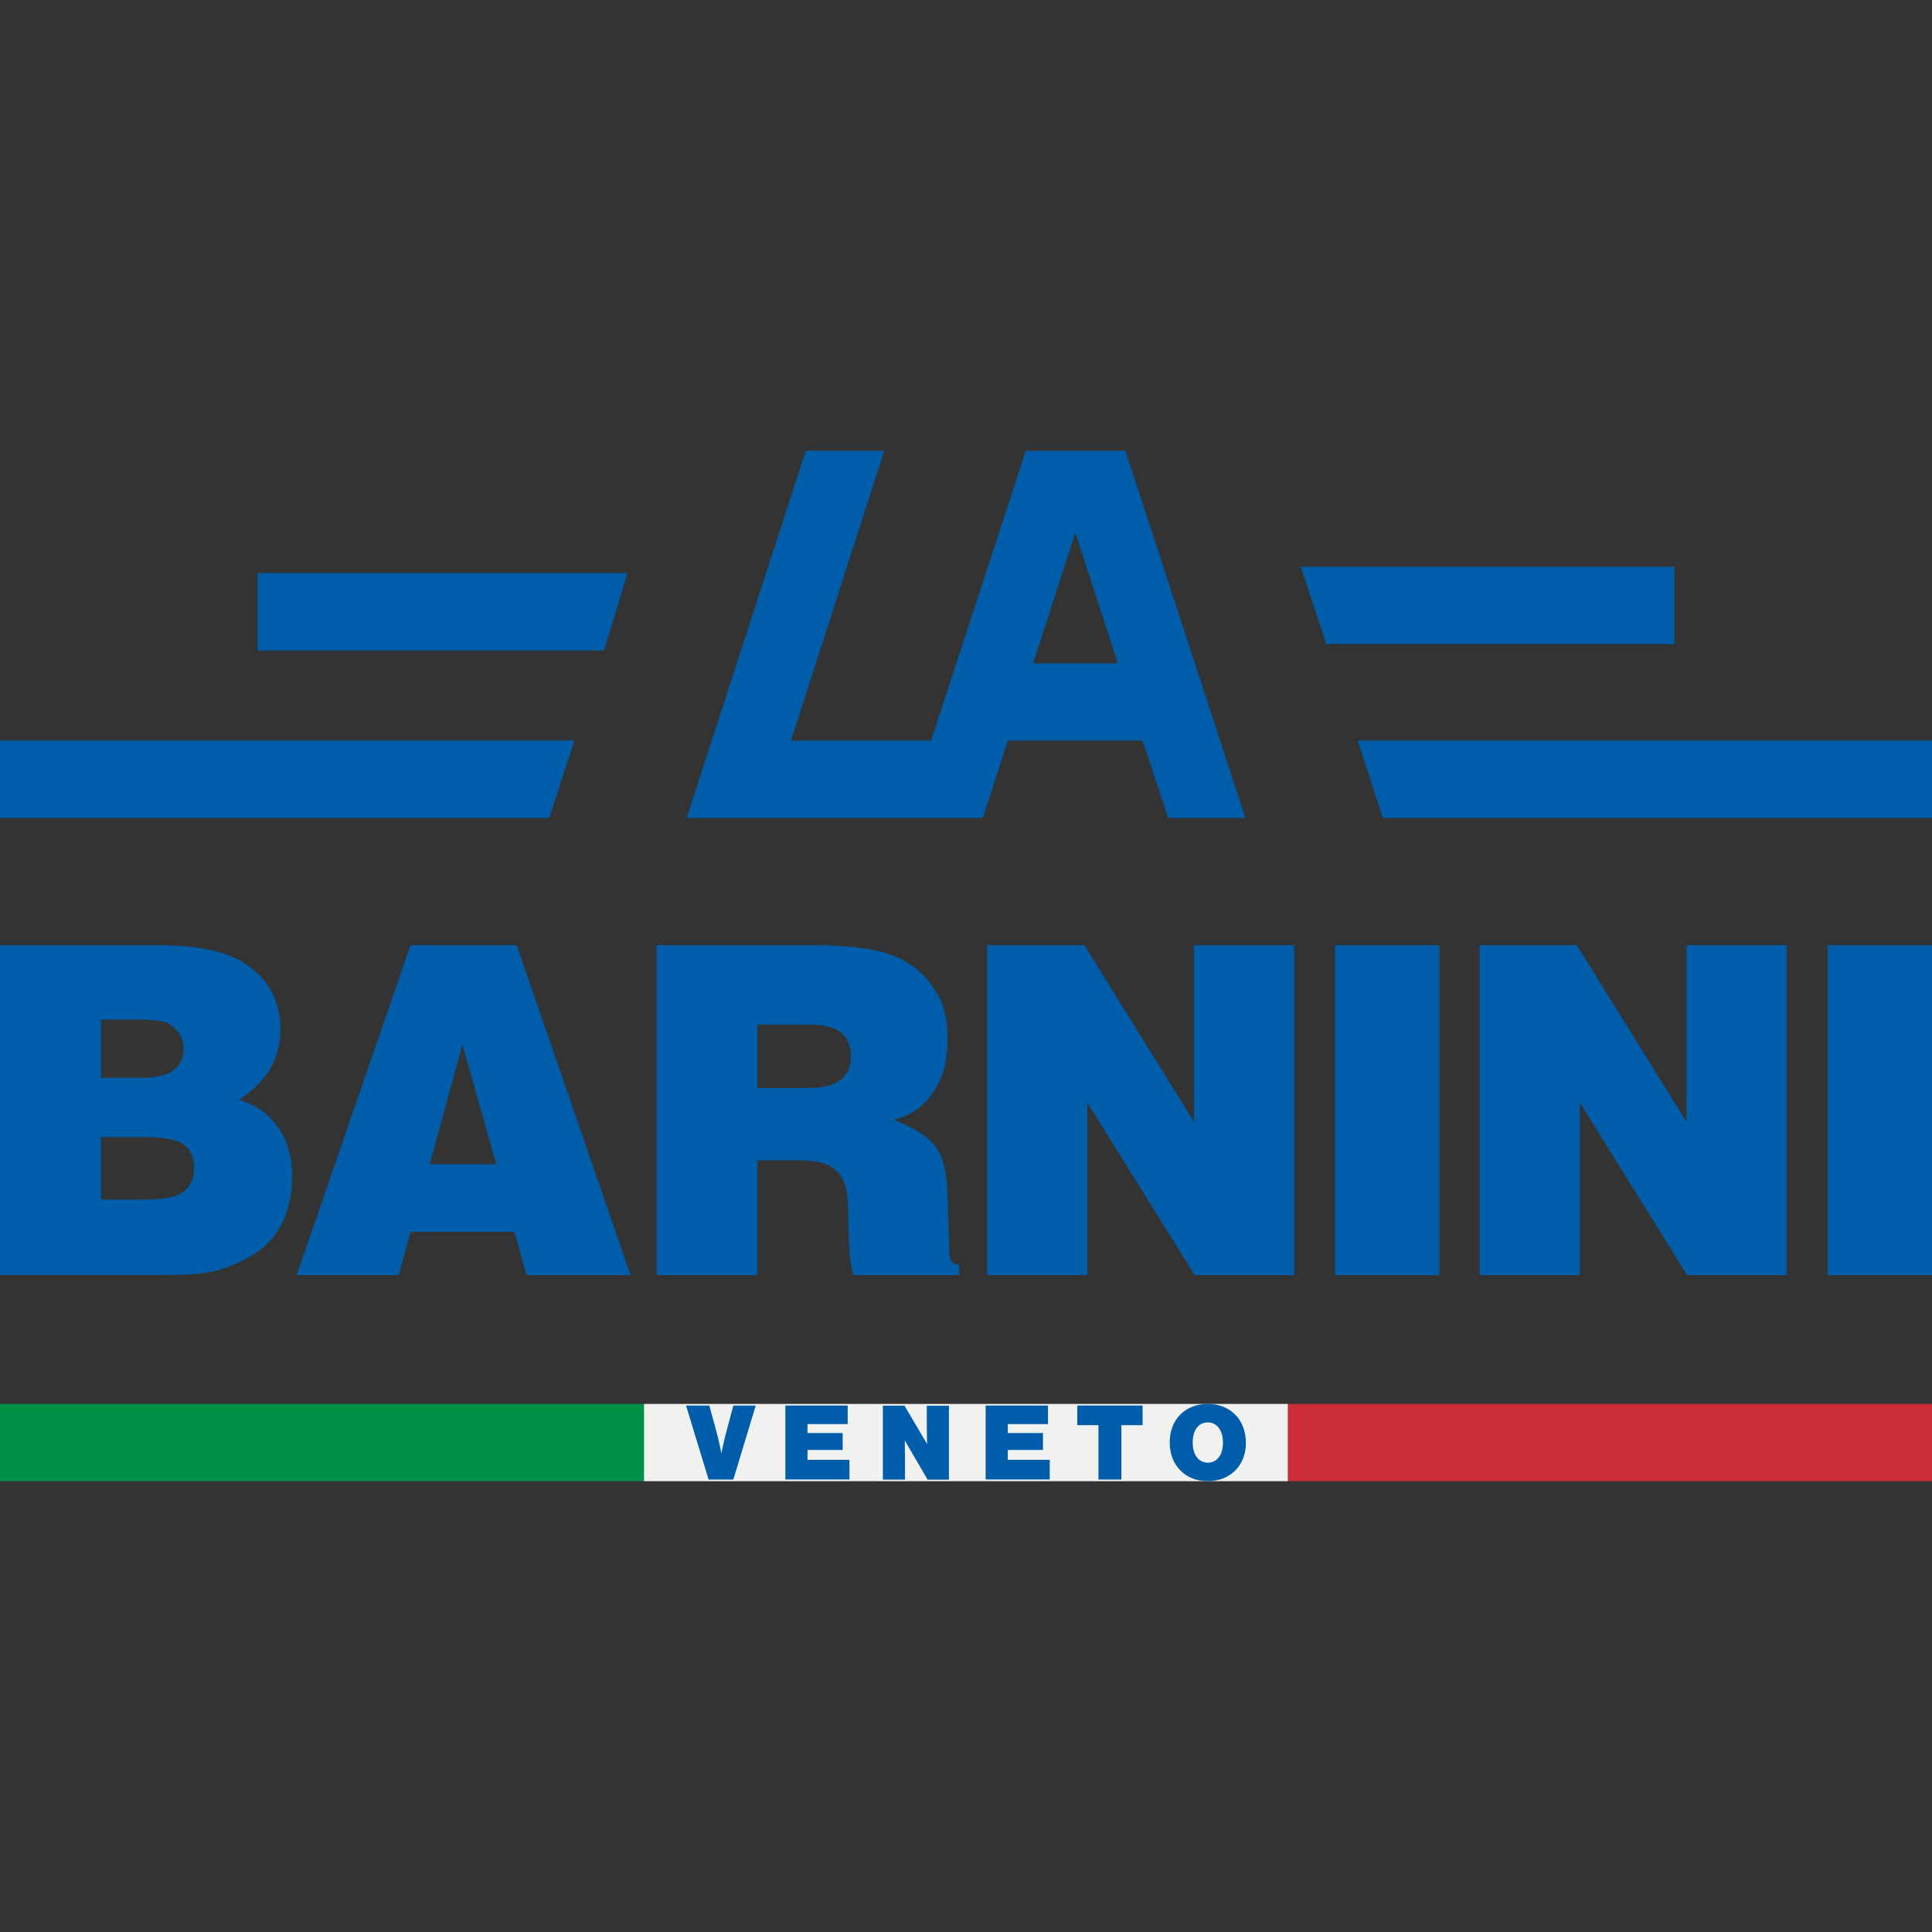 <svg xmlns="http://www.w3.org/2000/svg" version="1.1" xmlns:xlink="http://www.w3.org/1999/xlink" xmlns:svgjs="http://svgjs.dev/svgjs" width="300" height="300"><rect width="100%" height="100%" fill="#333333" stroke="none"/><svg id="SvgjsSvg1132" data-name="Layer 1" xmlns="http://www.w3.org/2000/svg" viewBox="0 0 300 300">
  <defs>
    <style>
      .b {
        fill-rule: evenodd;
      }

      .b, .c {
        fill: #005da9;
      }

      .d {
        fill: #f1f1f0;
      }

      .e {
        fill: #009146;
      }

      .f {
        fill: #cd2d39;
      }
    </style>
  </defs>
  <polygon class="c" points="0 115 89.18 115 85.29 127 0 127 0 115"></polygon>
  <polygon class="c" points="210.82 115 300 115 300 127 214.71 127 210.82 115"></polygon>
  <polygon class="c" points="40 89 97.45 89 93.8 101 40 101 40 89"></polygon>
  <polygon class="c" points="201.97 88 260 88 260 100 205.94 100 201.97 88"></polygon>
  <g>
    <rect class="e" x="0" y="218" width="100" height="12"></rect>
    <rect class="d" x="100" y="218" width="100" height="12"></rect>
    <rect class="f" x="200" y="218" width="100" height="12"></rect>
  </g>
  <g>
    <path class="b" d="M15.67,176.57v9.71h6.61c3.16,0,5.26-.43,6.3-1.31,1.04-.87,1.57-2.08,1.57-3.64,0-1.53-.51-2.71-1.53-3.53-1.02-.82-3.13-1.23-6.34-1.24h-6.61ZM15.67,158.32v9.04h6.13c2.5,0,4.23-.41,5.21-1.24,1-.85,1.5-1.93,1.5-3.25,0-1.01-.3-1.89-.89-2.65-.57-.78-1.33-1.31-2.28-1.59-.7-.21-2.2-.32-4.5-.32h-5.18ZM0,198v-51.23h24.46c6.09,0,10.57.92,13.45,2.75,3.75,2.38,5.62,5.85,5.62,10.41s-2.14,8.03-6.4,10.87c2.52.71,4.52,2.1,5.99,4.17,1.5,2.07,2.25,4.64,2.25,7.7,0,2.19-.34,4.18-1.02,5.97-.68,1.79-1.63,3.28-2.86,4.48-.84.87-2.07,1.72-3.68,2.54-1.61.82-3.21,1.42-4.8,1.8-1.57.35-4.26.53-8.07.53H0Z"></path>
    <path class="b" d="M71.81,162.17l-5.08,18.61h10.32l-5.25-18.61ZM46.06,198l17.68-51.23h16.49l17.68,51.23h-16.15l-1.87-6.71h-16.14l-1.84,6.71h-15.84Z"></path>
    <path class="b" d="M117.6,168.95h7.73c2.5,0,4.26-.45,5.28-1.34,1.02-.89,1.53-2.09,1.53-3.6s-.49-2.75-1.46-3.6c-.98-.87-2.69-1.31-5.14-1.31h-7.94v9.85ZM101.93,198v-51.23h24.15c3.38,0,6.22.19,8.52.56,2.29.38,4.18.97,5.65,1.77,1.5.8,2.76,1.82,3.78,3.07,1.04,1.22,1.82,2.53,2.32,3.92.52,1.39.78,3.12.78,5.19,0,2.57-.4,4.72-1.19,6.46-.77,1.74-1.87,3.18-3.3,4.31-1,.8-2.27,1.41-3.81,1.84,3.18,1.25,5.34,2.64,6.47,4.17,1.13,1.51,1.75,4.06,1.84,7.66l.24,8.08c.04,1.18.16,1.87.34,2.08.23.31.64.48,1.23.53v1.59h-16.42c-.45-1.39-.72-3.75-.78-7.1l-.1-3.78c-.02-1.74-.3-3.08-.82-4.02-.5-.96-1.26-1.69-2.28-2.19-1.02-.49-2.57-.74-4.63-.74h-6.3v17.83h-15.67Z"></path>
    <polygon class="b" points="153.29 198 153.29 146.77 168.38 146.77 185.41 174.21 185.41 146.77 200.94 146.77 200.94 198 185.51 198 168.85 171.24 168.85 198 153.29 198"></polygon>
    <rect class="c" x="207.31" y="146.77" width="16.21" height="51.23"></rect>
    <polygon class="b" points="229.76 198 229.76 146.77 244.85 146.77 261.88 174.21 261.88 146.77 277.41 146.77 277.41 198 261.98 198 245.33 171.24 245.33 198 229.76 198"></polygon>
    <rect class="c" x="283.79" y="146.77" width="16.21" height="51.23"></rect>
  </g>
  <path class="c" d="M174.75,70h-15.47l-14.7,45h-21.75l14.47-45h-12.18l-18.5,57h46l3.88-12h20.9l3.99,12h11.99l-18.63-57ZM160.42,103l6.56-20.27,6.6,20.27h-13.16Z"></path>
  <g>
    <path class="c" d="M110.03,229.74l-3.5-11.48h3.62l1.14,4.22c.26.95.57,2.31.72,3.22.38-1.86.4-1.88.74-3.22l1.12-4.22h3.48l-3.48,11.48h-3.84Z"></path>
    <path class="c" d="M131.62,221.13h-6.23v1.39h5.46v2.63h-5.46v1.53h6.51v3.05h-9.95v-11.48h9.68v2.88Z"></path>
    <path class="c" d="M144.03,229.74l-3.55-6.09c.03.57.03.72.03,1.76.02.81.02,1.67.02,2.6v1.74h-3.44v-11.48h3.36l3.51,5.96c-.03-.64-.03-1-.03-1.67-.02-.86-.02-1.69-.02-2.44v-1.84h3.44v11.48h-3.32Z"></path>
    <path class="c" d="M162.72,221.13h-6.23v1.39h5.46v2.63h-5.46v1.53h6.51v3.05h-9.95v-11.48h9.68v2.88Z"></path>
    <path class="c" d="M174.13,229.74h-3.56v-8.44h-3.29v-3.05h10.14v3.05h-3.29v8.44Z"></path>
    <path class="c" d="M193.46,224.08c0,3.48-2.45,5.92-5.92,5.92s-5.91-2.44-5.91-6.01,2.41-5.99,5.91-5.99,5.92,2.43,5.92,6.08ZM185.2,223.99c0,1.91.91,3.13,2.36,3.13s2.34-1.22,2.34-3.1-.91-3.15-2.36-3.15-2.34,1.22-2.34,3.12Z"></path>
  </g>
</svg><style>@media (prefers-color-scheme: light) { :root { filter: none; } }
@media (prefers-color-scheme: dark) { :root { filter: none; } }
</style></svg>